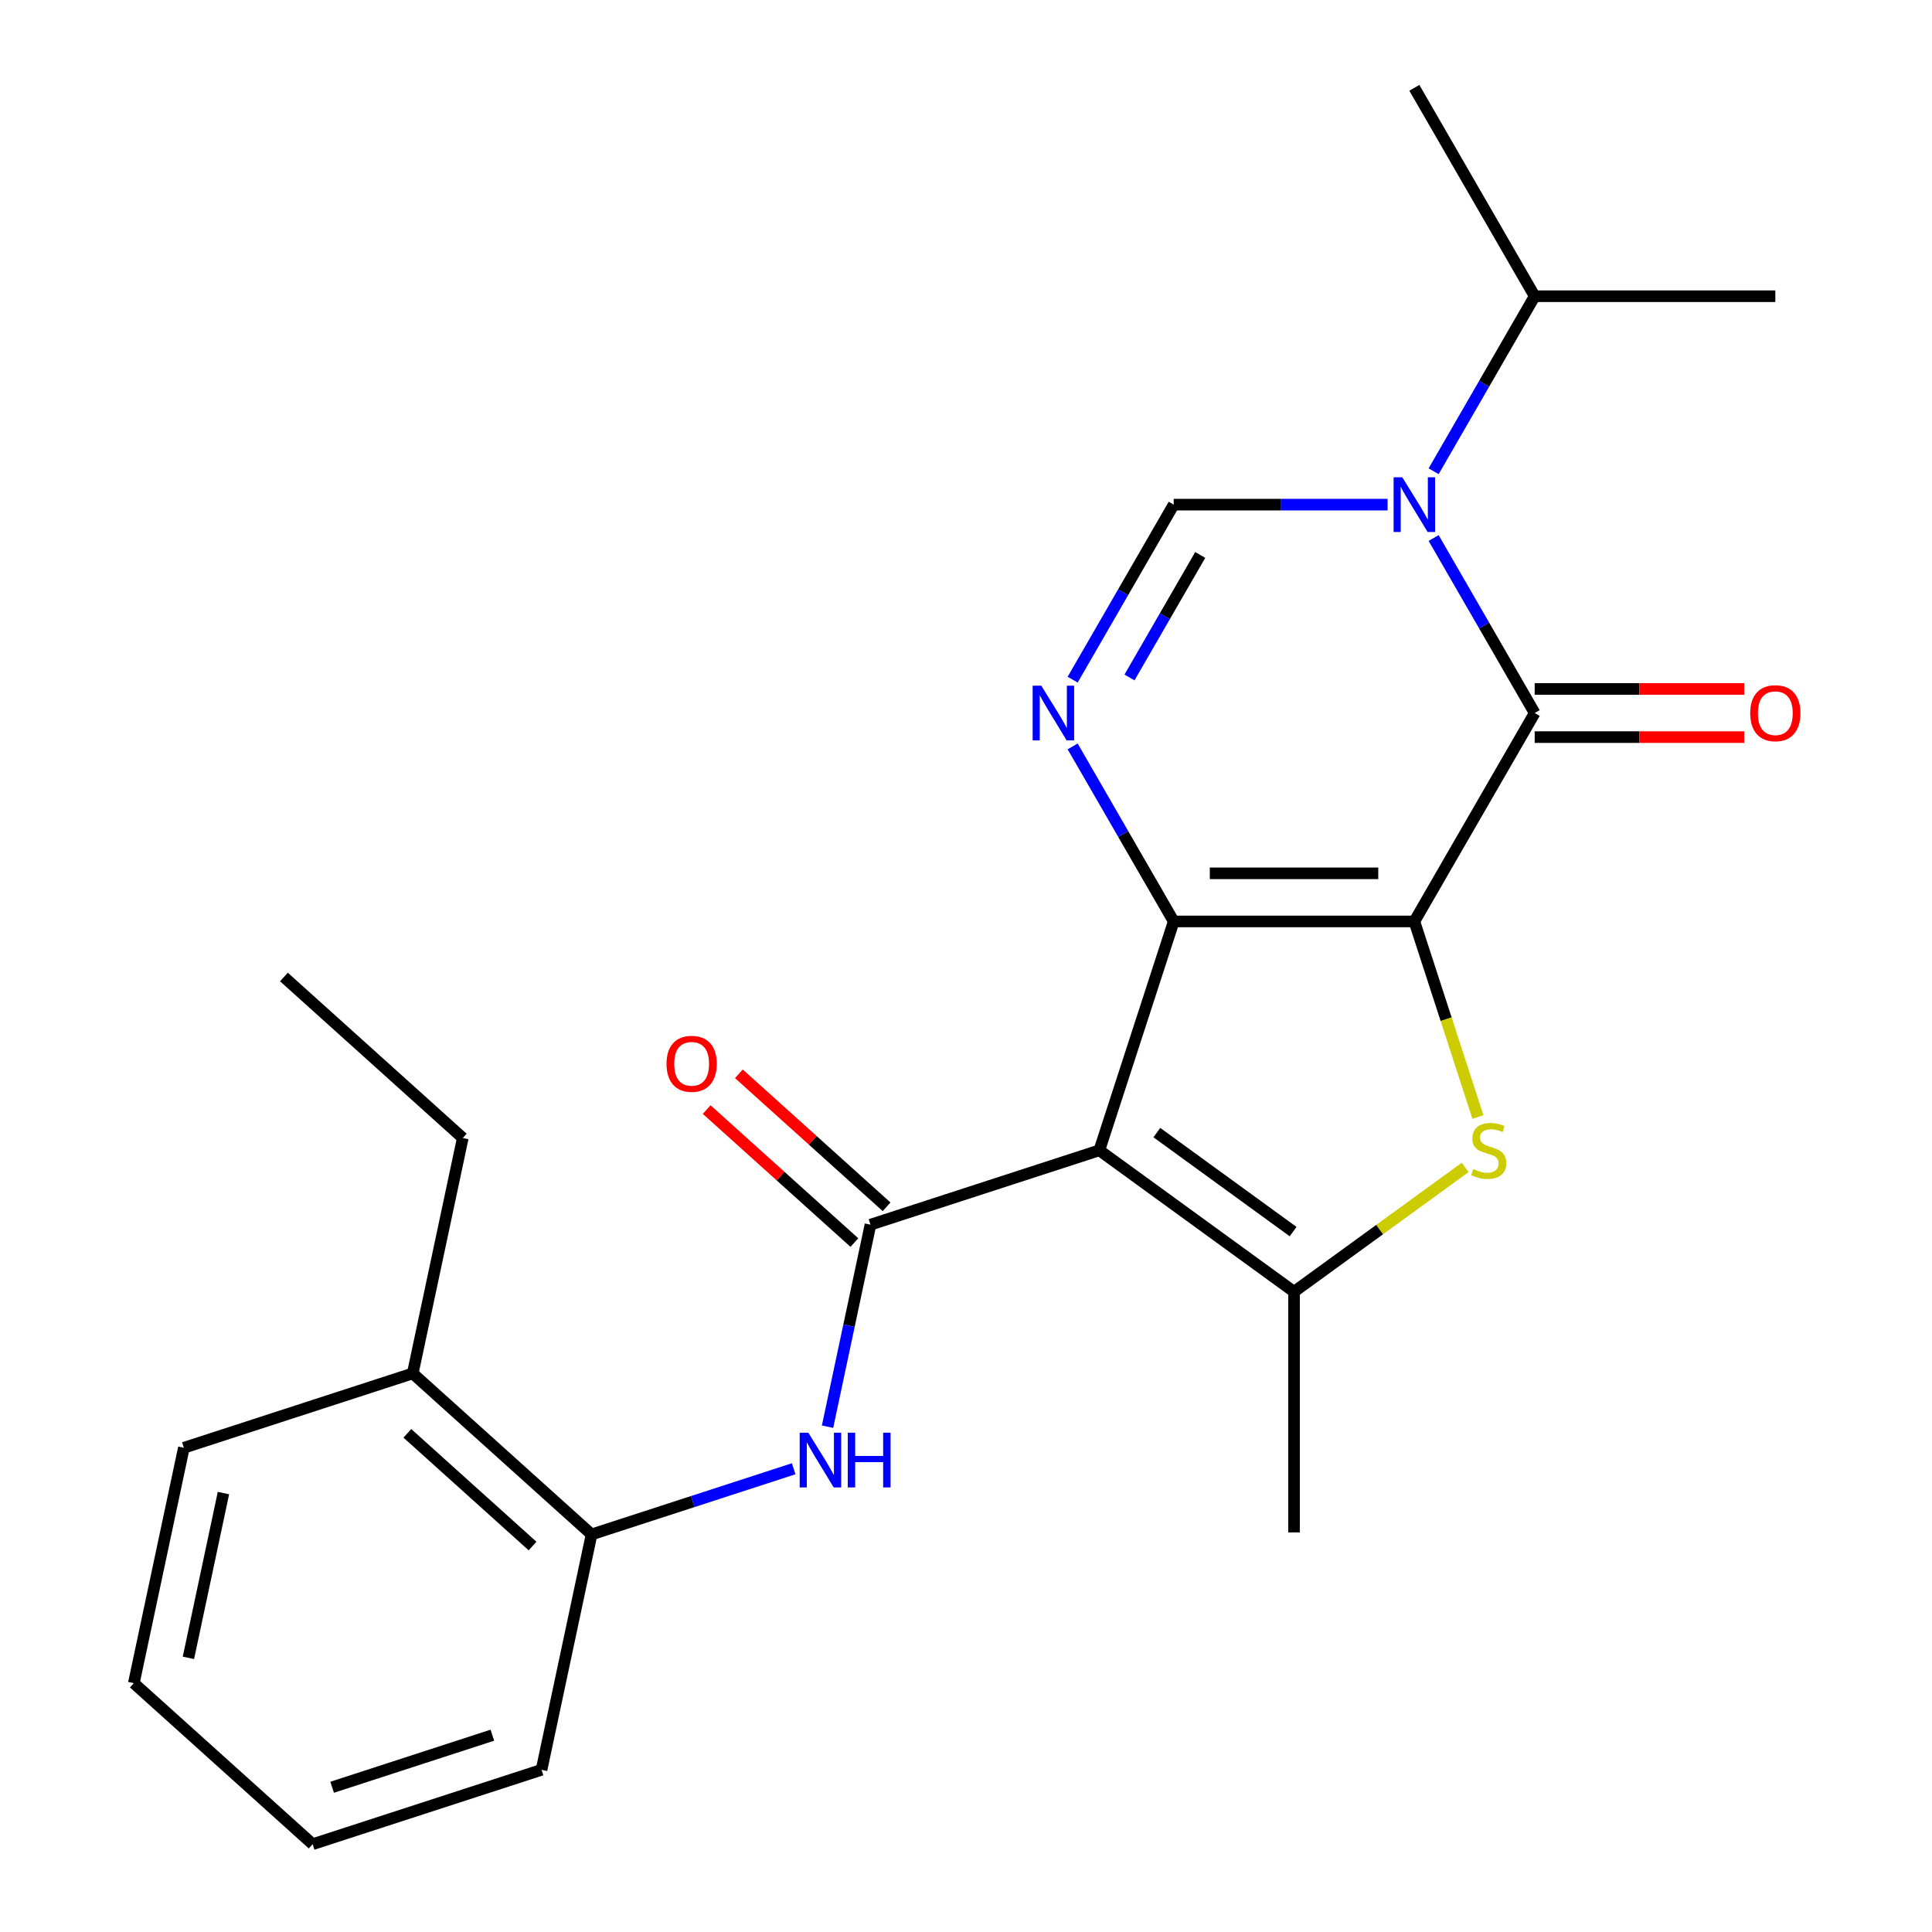 <?xml version='1.0' encoding='iso-8859-1'?>
<svg version='1.1' baseProfile='full'
              xmlns='http://www.w3.org/2000/svg'
                      xmlns:rdkit='http://www.rdkit.org/xml'
                      xmlns:xlink='http://www.w3.org/1999/xlink'
                  xml:space='preserve'
width='1000px' height='1000px' viewBox='0 0 1000 1000'>
<!-- END OF HEADER -->
<rect style='opacity:1.0;fill:#FFFFFF;stroke:none' width='1000' height='1000' x='0' y='0'> </rect>
<path class='bond-0' d='M 732.07,476.938 L 607.511,476.938' style='fill:none;fill-rule:evenodd;stroke:#000000;stroke-width:6px;stroke-linecap:butt;stroke-linejoin:miter;stroke-opacity:1' />
<path class='bond-0' d='M 713.386,452.026 L 626.195,452.026' style='fill:none;fill-rule:evenodd;stroke:#000000;stroke-width:6px;stroke-linecap:butt;stroke-linejoin:miter;stroke-opacity:1' />
<path class='bond-2' d='M 732.07,476.938 L 794.349,369.067' style='fill:none;fill-rule:evenodd;stroke:#000000;stroke-width:6px;stroke-linecap:butt;stroke-linejoin:miter;stroke-opacity:1' />
<path class='bond-3' d='M 732.07,476.938 L 748.515,527.552' style='fill:none;fill-rule:evenodd;stroke:#000000;stroke-width:6px;stroke-linecap:butt;stroke-linejoin:miter;stroke-opacity:1' />
<path class='bond-3' d='M 748.515,527.552 L 764.961,578.166' style='fill:none;fill-rule:evenodd;stroke:#CCCC00;stroke-width:6px;stroke-linecap:butt;stroke-linejoin:miter;stroke-opacity:1' />
<path class='bond-1' d='M 607.511,476.938 L 569.02,595.4' style='fill:none;fill-rule:evenodd;stroke:#000000;stroke-width:6px;stroke-linecap:butt;stroke-linejoin:miter;stroke-opacity:1' />
<path class='bond-5' d='M 607.511,476.938 L 581.358,431.639' style='fill:none;fill-rule:evenodd;stroke:#000000;stroke-width:6px;stroke-linecap:butt;stroke-linejoin:miter;stroke-opacity:1' />
<path class='bond-5' d='M 581.358,431.639 L 555.205,386.341' style='fill:none;fill-rule:evenodd;stroke:#0000FF;stroke-width:6px;stroke-linecap:butt;stroke-linejoin:miter;stroke-opacity:1' />
<path class='bond-7' d='M 569.02,595.4 L 450.558,633.891' style='fill:none;fill-rule:evenodd;stroke:#000000;stroke-width:6px;stroke-linecap:butt;stroke-linejoin:miter;stroke-opacity:1' />
<path class='bond-24' d='M 569.02,595.4 L 669.79,668.614' style='fill:none;fill-rule:evenodd;stroke:#000000;stroke-width:6px;stroke-linecap:butt;stroke-linejoin:miter;stroke-opacity:1' />
<path class='bond-24' d='M 598.779,586.228 L 669.318,637.478' style='fill:none;fill-rule:evenodd;stroke:#000000;stroke-width:6px;stroke-linecap:butt;stroke-linejoin:miter;stroke-opacity:1' />
<path class='bond-4' d='M 794.349,369.067 L 768.196,323.769' style='fill:none;fill-rule:evenodd;stroke:#000000;stroke-width:6px;stroke-linecap:butt;stroke-linejoin:miter;stroke-opacity:1' />
<path class='bond-4' d='M 768.196,323.769 L 742.043,278.47' style='fill:none;fill-rule:evenodd;stroke:#0000FF;stroke-width:6px;stroke-linecap:butt;stroke-linejoin:miter;stroke-opacity:1' />
<path class='bond-11' d='M 794.349,381.523 L 848.571,381.523' style='fill:none;fill-rule:evenodd;stroke:#000000;stroke-width:6px;stroke-linecap:butt;stroke-linejoin:miter;stroke-opacity:1' />
<path class='bond-11' d='M 848.571,381.523 L 902.793,381.523' style='fill:none;fill-rule:evenodd;stroke:#FF0000;stroke-width:6px;stroke-linecap:butt;stroke-linejoin:miter;stroke-opacity:1' />
<path class='bond-11' d='M 794.349,356.611 L 848.571,356.611' style='fill:none;fill-rule:evenodd;stroke:#000000;stroke-width:6px;stroke-linecap:butt;stroke-linejoin:miter;stroke-opacity:1' />
<path class='bond-11' d='M 848.571,356.611 L 902.793,356.611' style='fill:none;fill-rule:evenodd;stroke:#FF0000;stroke-width:6px;stroke-linecap:butt;stroke-linejoin:miter;stroke-opacity:1' />
<path class='bond-6' d='M 758.366,604.26 L 714.078,636.437' style='fill:none;fill-rule:evenodd;stroke:#CCCC00;stroke-width:6px;stroke-linecap:butt;stroke-linejoin:miter;stroke-opacity:1' />
<path class='bond-6' d='M 714.078,636.437 L 669.79,668.614' style='fill:none;fill-rule:evenodd;stroke:#000000;stroke-width:6px;stroke-linecap:butt;stroke-linejoin:miter;stroke-opacity:1' />
<path class='bond-8' d='M 718.216,261.196 L 662.863,261.196' style='fill:none;fill-rule:evenodd;stroke:#0000FF;stroke-width:6px;stroke-linecap:butt;stroke-linejoin:miter;stroke-opacity:1' />
<path class='bond-8' d='M 662.863,261.196 L 607.511,261.196' style='fill:none;fill-rule:evenodd;stroke:#000000;stroke-width:6px;stroke-linecap:butt;stroke-linejoin:miter;stroke-opacity:1' />
<path class='bond-13' d='M 742.043,243.922 L 768.196,198.624' style='fill:none;fill-rule:evenodd;stroke:#0000FF;stroke-width:6px;stroke-linecap:butt;stroke-linejoin:miter;stroke-opacity:1' />
<path class='bond-13' d='M 768.196,198.624 L 794.349,153.325' style='fill:none;fill-rule:evenodd;stroke:#000000;stroke-width:6px;stroke-linecap:butt;stroke-linejoin:miter;stroke-opacity:1' />
<path class='bond-25' d='M 555.205,351.793 L 581.358,306.495' style='fill:none;fill-rule:evenodd;stroke:#0000FF;stroke-width:6px;stroke-linecap:butt;stroke-linejoin:miter;stroke-opacity:1' />
<path class='bond-25' d='M 581.358,306.495 L 607.511,261.196' style='fill:none;fill-rule:evenodd;stroke:#000000;stroke-width:6px;stroke-linecap:butt;stroke-linejoin:miter;stroke-opacity:1' />
<path class='bond-25' d='M 584.625,350.659 L 602.932,318.951' style='fill:none;fill-rule:evenodd;stroke:#0000FF;stroke-width:6px;stroke-linecap:butt;stroke-linejoin:miter;stroke-opacity:1' />
<path class='bond-25' d='M 602.932,318.951 L 621.239,287.242' style='fill:none;fill-rule:evenodd;stroke:#000000;stroke-width:6px;stroke-linecap:butt;stroke-linejoin:miter;stroke-opacity:1' />
<path class='bond-15' d='M 669.79,668.614 L 669.79,793.172' style='fill:none;fill-rule:evenodd;stroke:#000000;stroke-width:6px;stroke-linecap:butt;stroke-linejoin:miter;stroke-opacity:1' />
<path class='bond-9' d='M 450.558,633.891 L 439.445,686.172' style='fill:none;fill-rule:evenodd;stroke:#000000;stroke-width:6px;stroke-linecap:butt;stroke-linejoin:miter;stroke-opacity:1' />
<path class='bond-9' d='M 439.445,686.172 L 428.333,738.453' style='fill:none;fill-rule:evenodd;stroke:#0000FF;stroke-width:6px;stroke-linecap:butt;stroke-linejoin:miter;stroke-opacity:1' />
<path class='bond-12' d='M 458.893,624.634 L 420.667,590.216' style='fill:none;fill-rule:evenodd;stroke:#000000;stroke-width:6px;stroke-linecap:butt;stroke-linejoin:miter;stroke-opacity:1' />
<path class='bond-12' d='M 420.667,590.216 L 382.442,555.797' style='fill:none;fill-rule:evenodd;stroke:#FF0000;stroke-width:6px;stroke-linecap:butt;stroke-linejoin:miter;stroke-opacity:1' />
<path class='bond-12' d='M 442.224,643.147 L 403.998,608.729' style='fill:none;fill-rule:evenodd;stroke:#000000;stroke-width:6px;stroke-linecap:butt;stroke-linejoin:miter;stroke-opacity:1' />
<path class='bond-12' d='M 403.998,608.729 L 365.773,574.31' style='fill:none;fill-rule:evenodd;stroke:#FF0000;stroke-width:6px;stroke-linecap:butt;stroke-linejoin:miter;stroke-opacity:1' />
<path class='bond-10' d='M 410.807,760.229 L 358.503,777.223' style='fill:none;fill-rule:evenodd;stroke:#0000FF;stroke-width:6px;stroke-linecap:butt;stroke-linejoin:miter;stroke-opacity:1' />
<path class='bond-10' d='M 358.503,777.223 L 306.199,794.218' style='fill:none;fill-rule:evenodd;stroke:#000000;stroke-width:6px;stroke-linecap:butt;stroke-linejoin:miter;stroke-opacity:1' />
<path class='bond-14' d='M 306.199,794.218 L 213.634,710.872' style='fill:none;fill-rule:evenodd;stroke:#000000;stroke-width:6px;stroke-linecap:butt;stroke-linejoin:miter;stroke-opacity:1' />
<path class='bond-14' d='M 275.645,800.229 L 210.849,741.887' style='fill:none;fill-rule:evenodd;stroke:#000000;stroke-width:6px;stroke-linecap:butt;stroke-linejoin:miter;stroke-opacity:1' />
<path class='bond-16' d='M 306.199,794.218 L 280.302,916.055' style='fill:none;fill-rule:evenodd;stroke:#000000;stroke-width:6px;stroke-linecap:butt;stroke-linejoin:miter;stroke-opacity:1' />
<path class='bond-19' d='M 794.349,153.325 L 732.07,45.455' style='fill:none;fill-rule:evenodd;stroke:#000000;stroke-width:6px;stroke-linecap:butt;stroke-linejoin:miter;stroke-opacity:1' />
<path class='bond-20' d='M 794.349,153.325 L 918.907,153.325' style='fill:none;fill-rule:evenodd;stroke:#000000;stroke-width:6px;stroke-linecap:butt;stroke-linejoin:miter;stroke-opacity:1' />
<path class='bond-17' d='M 213.634,710.872 L 239.531,589.036' style='fill:none;fill-rule:evenodd;stroke:#000000;stroke-width:6px;stroke-linecap:butt;stroke-linejoin:miter;stroke-opacity:1' />
<path class='bond-18' d='M 213.634,710.872 L 95.172,749.363' style='fill:none;fill-rule:evenodd;stroke:#000000;stroke-width:6px;stroke-linecap:butt;stroke-linejoin:miter;stroke-opacity:1' />
<path class='bond-22' d='M 280.302,916.055 L 161.839,954.545' style='fill:none;fill-rule:evenodd;stroke:#000000;stroke-width:6px;stroke-linecap:butt;stroke-linejoin:miter;stroke-opacity:1' />
<path class='bond-22' d='M 254.834,898.136 L 171.911,925.079' style='fill:none;fill-rule:evenodd;stroke:#000000;stroke-width:6px;stroke-linecap:butt;stroke-linejoin:miter;stroke-opacity:1' />
<path class='bond-21' d='M 239.531,589.036 L 146.966,505.69' style='fill:none;fill-rule:evenodd;stroke:#000000;stroke-width:6px;stroke-linecap:butt;stroke-linejoin:miter;stroke-opacity:1' />
<path class='bond-26' d='M 95.172,749.363 L 69.274,871.2' style='fill:none;fill-rule:evenodd;stroke:#000000;stroke-width:6px;stroke-linecap:butt;stroke-linejoin:miter;stroke-opacity:1' />
<path class='bond-26' d='M 115.654,772.818 L 97.526,858.103' style='fill:none;fill-rule:evenodd;stroke:#000000;stroke-width:6px;stroke-linecap:butt;stroke-linejoin:miter;stroke-opacity:1' />
<path class='bond-23' d='M 161.839,954.545 L 69.274,871.2' style='fill:none;fill-rule:evenodd;stroke:#000000;stroke-width:6px;stroke-linecap:butt;stroke-linejoin:miter;stroke-opacity:1' />
<path  class='atom-4' d='M 762.56 605.12
Q 762.88 605.24, 764.2 605.8
Q 765.52 606.36, 766.96 606.72
Q 768.44 607.04, 769.88 607.04
Q 772.56 607.04, 774.12 605.76
Q 775.68 604.44, 775.68 602.16
Q 775.68 600.6, 774.88 599.64
Q 774.12 598.68, 772.92 598.16
Q 771.72 597.64, 769.72 597.04
Q 767.2 596.28, 765.68 595.56
Q 764.2 594.84, 763.12 593.32
Q 762.08 591.8, 762.08 589.24
Q 762.08 585.68, 764.48 583.48
Q 766.92 581.28, 771.72 581.28
Q 775 581.28, 778.72 582.84
L 777.8 585.92
Q 774.4 584.52, 771.84 584.52
Q 769.08 584.52, 767.56 585.68
Q 766.04 586.8, 766.08 588.76
Q 766.08 590.28, 766.84 591.2
Q 767.64 592.12, 768.76 592.64
Q 769.92 593.16, 771.84 593.76
Q 774.4 594.56, 775.92 595.36
Q 777.44 596.16, 778.52 597.8
Q 779.64 599.4, 779.64 602.16
Q 779.64 606.08, 777 608.2
Q 774.4 610.28, 770.04 610.28
Q 767.52 610.28, 765.6 609.72
Q 763.72 609.2, 761.48 608.28
L 762.56 605.12
' fill='#CCCC00'/>
<path  class='atom-5' d='M 725.81 247.036
L 735.09 262.036
Q 736.01 263.516, 737.49 266.196
Q 738.97 268.876, 739.05 269.036
L 739.05 247.036
L 742.81 247.036
L 742.81 275.356
L 738.93 275.356
L 728.97 258.956
Q 727.81 257.036, 726.57 254.836
Q 725.37 252.636, 725.01 251.956
L 725.01 275.356
L 721.33 275.356
L 721.33 247.036
L 725.81 247.036
' fill='#0000FF'/>
<path  class='atom-6' d='M 538.972 354.907
L 548.252 369.907
Q 549.172 371.387, 550.652 374.067
Q 552.132 376.747, 552.212 376.907
L 552.212 354.907
L 555.972 354.907
L 555.972 383.227
L 552.092 383.227
L 542.132 366.827
Q 540.972 364.907, 539.732 362.707
Q 538.532 360.507, 538.172 359.827
L 538.172 383.227
L 534.492 383.227
L 534.492 354.907
L 538.972 354.907
' fill='#0000FF'/>
<path  class='atom-10' d='M 418.401 741.567
L 427.681 756.567
Q 428.601 758.047, 430.081 760.727
Q 431.561 763.407, 431.641 763.567
L 431.641 741.567
L 435.401 741.567
L 435.401 769.887
L 431.521 769.887
L 421.561 753.487
Q 420.401 751.567, 419.161 749.367
Q 417.961 747.167, 417.601 746.487
L 417.601 769.887
L 413.921 769.887
L 413.921 741.567
L 418.401 741.567
' fill='#0000FF'/>
<path  class='atom-10' d='M 438.801 741.567
L 442.641 741.567
L 442.641 753.607
L 457.121 753.607
L 457.121 741.567
L 460.961 741.567
L 460.961 769.887
L 457.121 769.887
L 457.121 756.807
L 442.641 756.807
L 442.641 769.887
L 438.801 769.887
L 438.801 741.567
' fill='#0000FF'/>
<path  class='atom-12' d='M 905.907 369.147
Q 905.907 362.347, 909.267 358.547
Q 912.627 354.747, 918.907 354.747
Q 925.187 354.747, 928.547 358.547
Q 931.907 362.347, 931.907 369.147
Q 931.907 376.027, 928.507 379.947
Q 925.107 383.827, 918.907 383.827
Q 912.667 383.827, 909.267 379.947
Q 905.907 376.067, 905.907 369.147
M 918.907 380.627
Q 923.227 380.627, 925.547 377.747
Q 927.907 374.827, 927.907 369.147
Q 927.907 363.587, 925.547 360.787
Q 923.227 357.947, 918.907 357.947
Q 914.587 357.947, 912.227 360.747
Q 909.907 363.547, 909.907 369.147
Q 909.907 374.867, 912.227 377.747
Q 914.587 380.627, 918.907 380.627
' fill='#FF0000'/>
<path  class='atom-13' d='M 344.993 550.625
Q 344.993 543.825, 348.353 540.025
Q 351.713 536.225, 357.993 536.225
Q 364.273 536.225, 367.633 540.025
Q 370.993 543.825, 370.993 550.625
Q 370.993 557.505, 367.593 561.425
Q 364.193 565.305, 357.993 565.305
Q 351.753 565.305, 348.353 561.425
Q 344.993 557.545, 344.993 550.625
M 357.993 562.105
Q 362.313 562.105, 364.633 559.225
Q 366.993 556.305, 366.993 550.625
Q 366.993 545.065, 364.633 542.265
Q 362.313 539.425, 357.993 539.425
Q 353.673 539.425, 351.313 542.225
Q 348.993 545.025, 348.993 550.625
Q 348.993 556.345, 351.313 559.225
Q 353.673 562.105, 357.993 562.105
' fill='#FF0000'/>
</svg>
